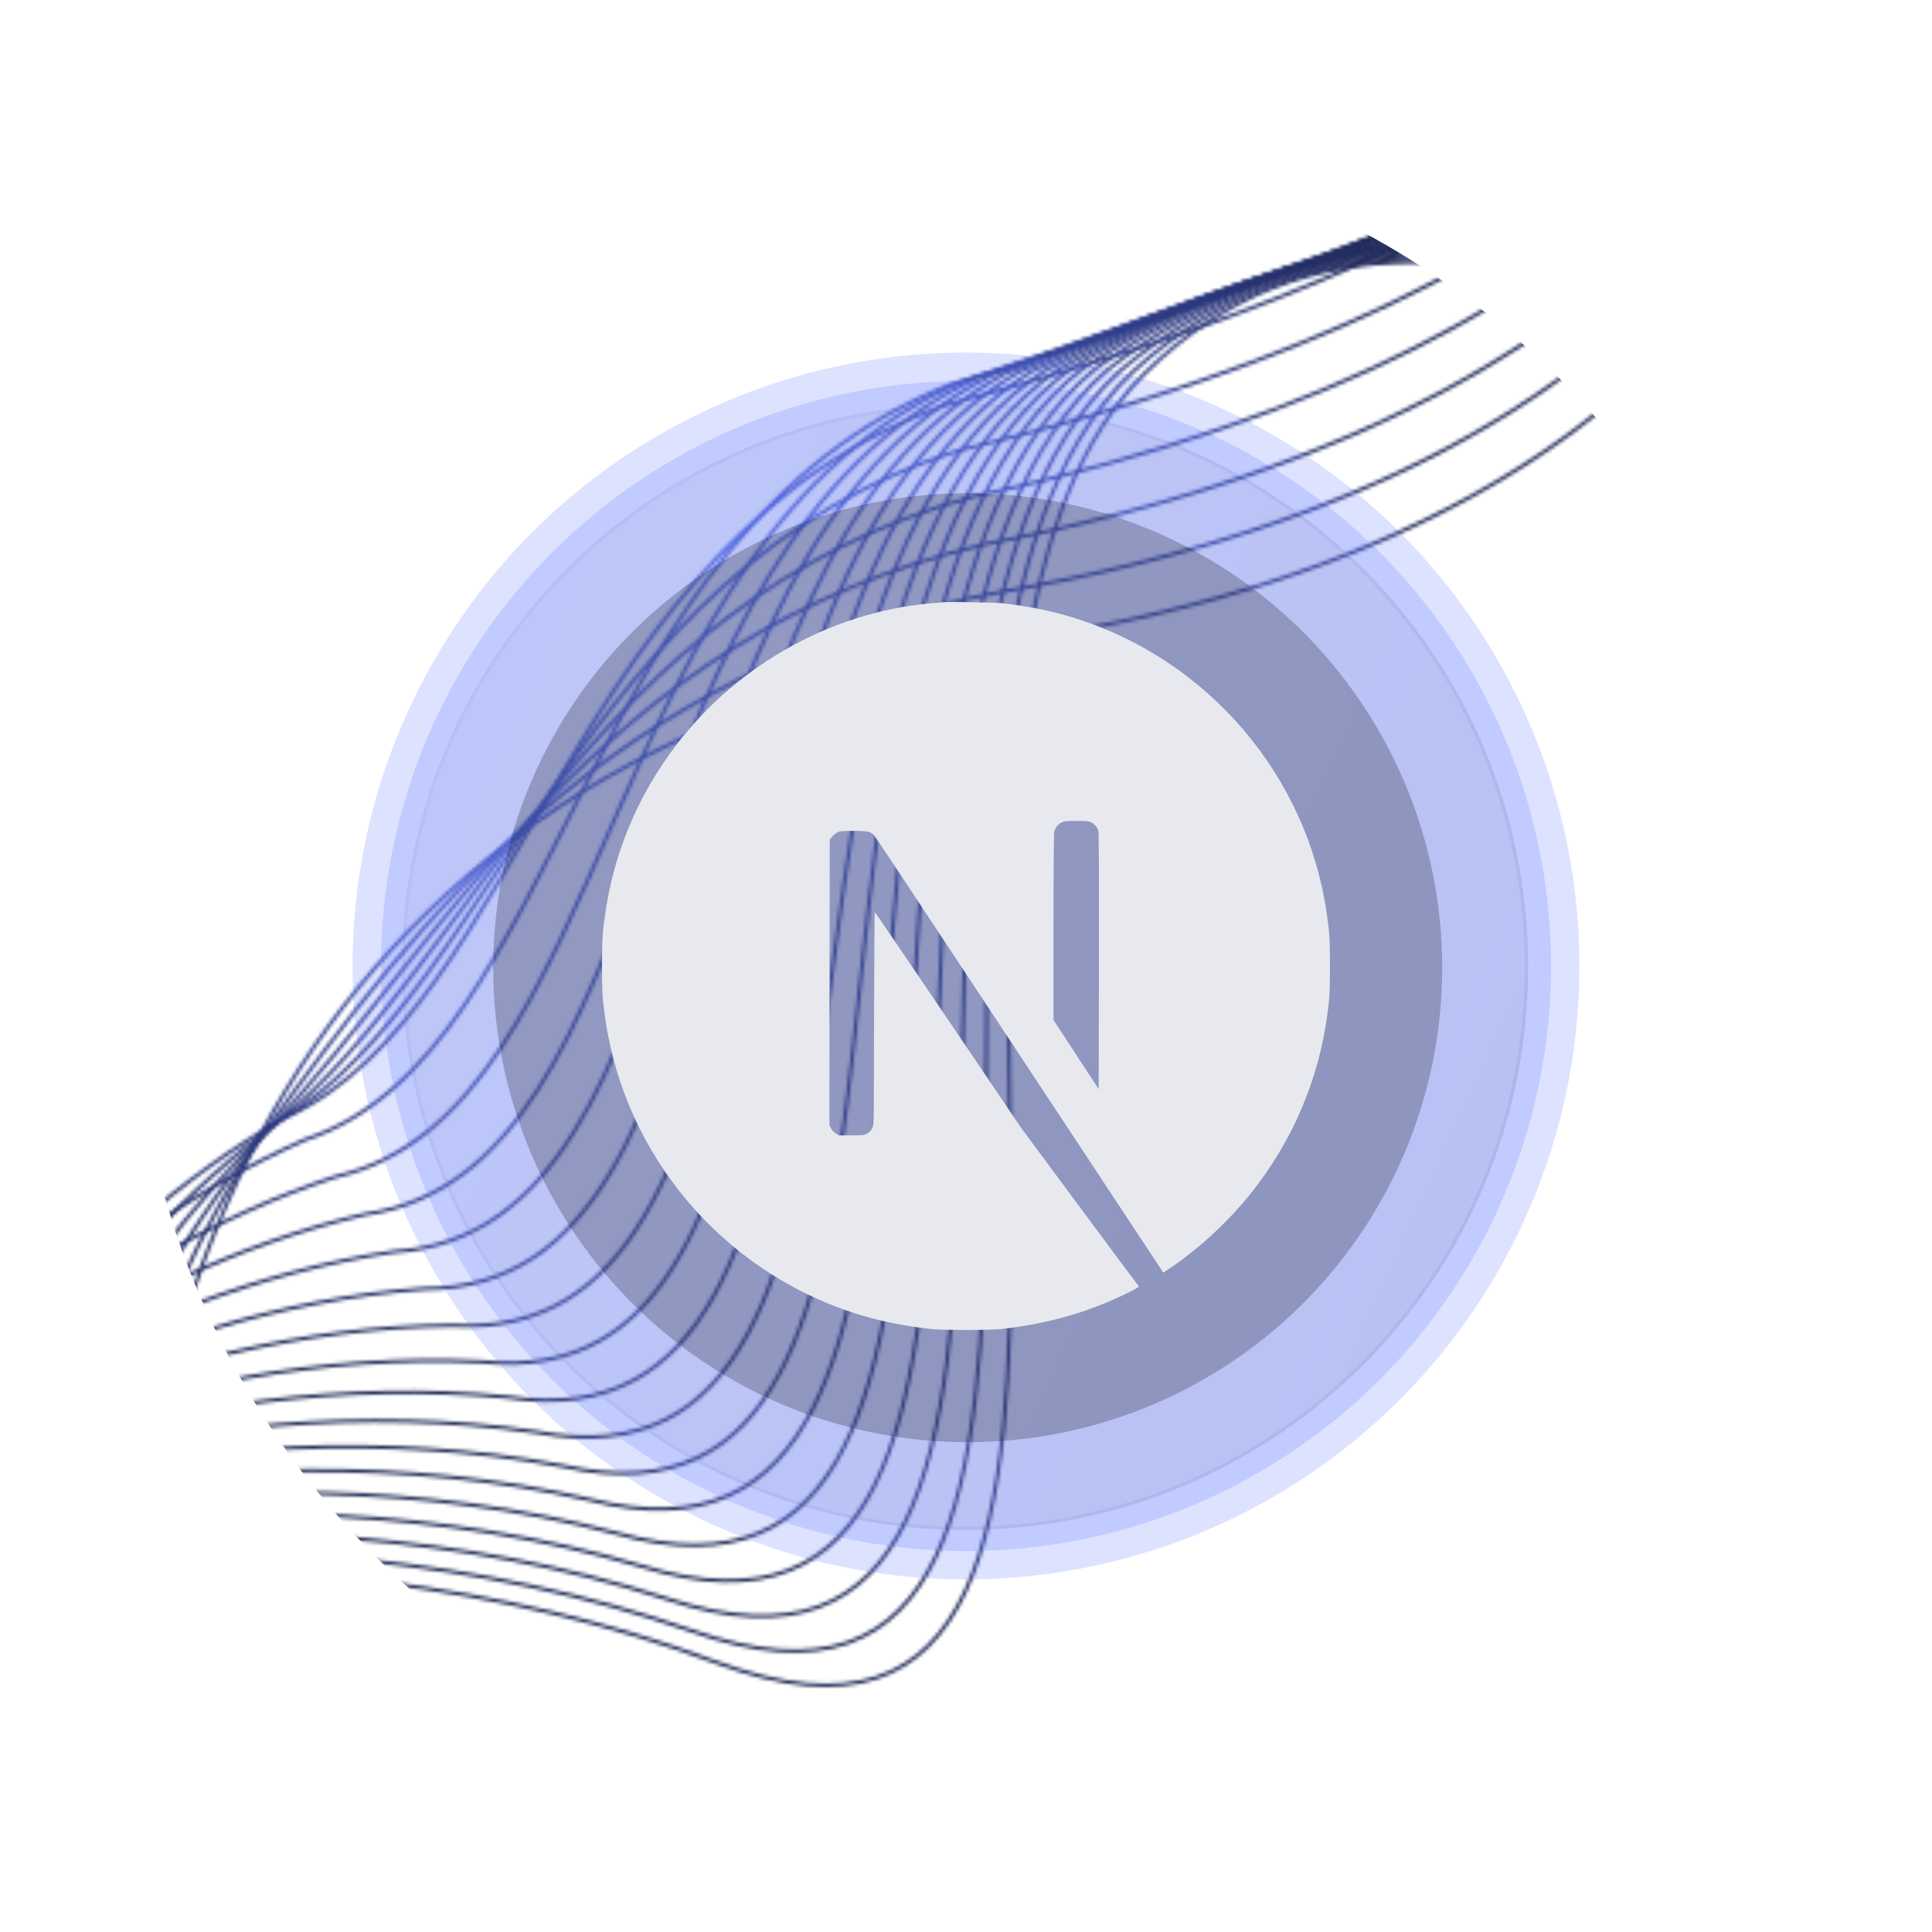 <svg width="568" height="568" viewBox="0 0 568 568" fill="none" xmlns="http://www.w3.org/2000/svg">
<g clip-path="url(#clip0_1095_9867)">
<mask id="mask0_1095_9867" style="mask-type:alpha" maskUnits="userSpaceOnUse" x="-118" y="-75" width="823" height="599">
<path d="M41.697 523.278C29.102 426.488 62.794 224.011 298.322 188.42C533.849 152.829 560.596 -1.445 544.529 -74.134" stroke="#576FFF"/>
<path d="M-117.603 483.931C-61.464 465.722 82.72 441.17 210.343 488.632C369.872 547.959 240.384 204.414 336.63 109.688C432.877 14.963 559.871 161.201 703.846 113.775" stroke="#303D8C"/>
<path d="M26.254 511.13C23.556 464.476 36.838 392.556 78.393 331.998C121.787 272.123 177.747 196.232 294.27 174.002C521.769 135.002 554.295 -1.948 547.453 -73.18" stroke="#556CF8"/>
<path d="M11.08 499.194C11.918 454.249 33.069 385.177 79.798 331.112C130.173 278.402 174.985 186.422 290.29 159.834C509.899 117.485 548.103 -2.443 550.328 -72.244" stroke="#5369F2"/>
<path d="M-3.826 487.468C0.487 444.203 29.367 377.928 81.178 330.241C138.41 284.57 172.273 176.786 286.38 145.917C498.239 100.278 542.021 -2.929 553.151 -71.324" stroke="#5067EB"/>
<path d="M-18.464 475.956C-10.74 434.34 25.73 370.811 82.531 329.387C146.497 290.628 169.607 167.325 282.539 132.253C486.787 83.382 536.047 -3.404 555.921 -70.42" stroke="#4E64E5"/>
<path d="M-32.834 464.653C-21.761 424.656 22.16 363.824 83.86 328.548C154.436 296.573 166.991 158.036 278.768 118.838C475.546 66.795 530.183 -3.873 558.641 -69.533" stroke="#4C61DF"/>
<path d="M-42.306 460.863C-27.947 422.455 23.285 364.268 89.792 335.026C166.855 309.709 169.052 156.222 279.696 112.974C469.143 57.819 529.057 2.969 565.939 -61.362" stroke="#4A5ED9"/>
<path d="M-48.678 461.759C-31.094 424.909 27.31 369.318 98.532 345.994C181.958 327.208 173.994 159.056 283.528 111.837C465.784 53.629 530.873 14.294 576.018 -48.732" stroke="#485CD3"/>
<path d="M-54.761 462.894C-34.017 427.573 31.42 374.526 107.267 357.006C196.932 344.625 179.005 162.093 287.449 110.979C462.653 49.776 532.818 25.656 586.066 -36.091" stroke="#4659CD"/>
<path d="M-60.601 464.198C-36.758 430.375 35.572 379.822 115.951 367.99C211.732 361.886 184.039 165.26 291.415 110.328C459.708 46.191 534.847 36.983 596.037 -23.51" stroke="#4457C7"/>
<path d="M-66.234 465.619C-39.356 433.264 39.728 385.155 124.548 378.897C226.322 378.943 189.06 168.507 295.39 109.834C456.91 42.822 536.924 48.226 605.896 -11.039" stroke="#4254C2"/>
<path d="M-71.681 467.12C-41.83 436.202 43.869 390.487 133.038 389.687C240.68 395.757 194.047 171.796 299.353 109.46C454.241 39.632 539.028 59.346 615.621 1.284" stroke="#4052BC"/>
<path d="M-76.959 468.677C-44.197 439.166 47.977 395.794 141.404 400.338C254.791 412.304 198.984 175.102 303.287 109.181C451.682 36.596 541.143 70.319 625.196 13.434" stroke="#3F50B7"/>
<path d="M-82.098 470.239C-46.489 442.105 52.022 401.026 149.615 410.798C268.623 428.534 203.84 178.377 307.161 108.946C449.203 33.664 543.236 81.094 634.59 25.362" stroke="#3D4DB2"/>
<path d="M-87.124 471.766C-48.729 444.979 55.978 406.142 157.645 421.028C282.151 444.407 208.589 181.579 310.951 108.717C446.779 30.797 545.284 91.633 643.777 37.028" stroke="#3B4BAD"/>
<path d="M-92.037 473.259C-50.919 447.788 59.845 411.143 165.495 431.028C295.375 459.923 213.232 184.71 314.655 108.492C444.41 27.994 547.287 101.934 652.758 48.431" stroke="#3949A8"/>
<path d="M-96.792 474.789C-53.014 450.604 63.669 416.1 173.21 440.868C308.34 475.153 217.813 187.839 318.319 108.344C442.14 25.326 549.287 112.069 661.578 59.642" stroke="#3847A3"/>
<path d="M-101.307 476.488C-54.931 453.559 67.53 421.147 180.871 450.684C321.128 490.231 222.414 191.1 322.025 108.405C440.052 22.927 551.37 122.172 670.318 70.796" stroke="#36459E"/>
<path d="M-105.618 478.292C-56.708 456.588 71.393 426.217 188.442 460.407C333.703 505.09 226.999 194.428 325.736 108.61C438.108 20.731 553.496 132.176 678.942 81.826" stroke="#354399"/>
<path d="M-109.759 480.152C-58.377 459.644 75.225 431.263 195.89 469.992C346.03 519.683 231.535 197.775 329.42 108.911C436.277 18.69 555.634 142.035 687.417 92.684" stroke="#334195"/>
<path d="M-113.75 482.039C-59.958 462.696 79.004 436.254 203.194 479.407C358.091 533.98 236 201.111 333.055 109.277C434.537 16.775 557.763 151.717 695.722 103.341" stroke="#313F90"/>
</mask>
<g mask="url(#mask0_1095_9867)">
<g filter="url(#filter0_f_1095_9867)">
<circle cx="284.5" cy="284.5" r="245.5" fill="url(#paint0_radial_1095_9867)"/>
</g>
</g>
<g opacity="0.2" filter="url(#filter1_f_1095_9867)">
<circle cx="284" cy="284" r="172" fill="#576FFF"/>
</g>
<g opacity="0.2" filter="url(#filter2_f_1095_9867)">
<circle cx="284.001" cy="284" r="180.337" fill="#576FFF"/>
</g>
<g opacity="0.5">
<path d="M118.145 284.236C118.145 192.799 192.269 118.674 283.707 118.674C375.144 118.674 449.269 192.799 449.269 284.236C449.269 375.674 375.144 449.798 283.707 449.798C192.269 449.798 118.145 375.674 118.145 284.236Z" fill="url(#paint1_linear_1095_9867)" fill-opacity="0.13"/>
<path d="M118.645 284.236C118.645 193.075 192.545 119.174 283.707 119.174C374.868 119.174 448.769 193.075 448.769 284.236C448.769 375.398 374.868 449.298 283.707 449.298C192.545 449.298 118.645 375.398 118.645 284.236Z" stroke="url(#paint2_linear_1095_9867)" stroke-opacity="0.16" stroke-linejoin="round"/>
</g>
<g filter="url(#filter3_b_1095_9867)">
<circle cx="284.5" cy="284.5" r="139.5" fill="#0C1023" fill-opacity="0.25"/>
</g>
<g clip-path="url(#clip1_1095_9867)">
<path d="M276.992 177.058C276.532 177.099 275.068 177.246 273.75 177.35C243.355 180.09 214.884 196.488 196.852 221.692C186.811 235.705 180.389 251.601 177.962 268.439C177.105 274.316 177 276.052 177 284.021C177 291.99 177.105 293.726 177.962 299.603C183.778 339.782 212.374 373.541 251.157 386.048C258.102 388.286 265.424 389.813 273.75 390.733C276.992 391.089 291.008 391.089 294.25 390.733C308.622 389.144 320.796 385.588 332.804 379.46C334.645 378.518 335 378.268 334.749 378.058C334.582 377.933 326.737 367.412 317.324 354.695L300.212 331.583L278.77 299.854C266.972 282.41 257.266 268.146 257.182 268.146C257.098 268.125 257.015 282.222 256.973 299.436C256.91 329.576 256.889 330.789 256.513 331.5C255.969 332.525 255.55 332.943 254.672 333.403C254.002 333.738 253.417 333.801 250.258 333.801H246.639L245.677 333.194C245.049 332.797 244.589 332.274 244.275 331.667L243.836 330.726L243.878 288.79L243.94 246.833L244.589 246.017C244.924 245.578 245.635 245.013 246.137 244.741C246.995 244.323 247.329 244.281 250.948 244.281C255.216 244.281 255.927 244.448 257.036 245.661C257.349 245.996 268.959 263.482 282.849 284.544C296.74 305.606 315.734 334.365 325.064 348.483L342.008 374.147L342.866 373.582C350.459 368.646 358.492 361.619 364.851 354.298C378.386 338.758 387.109 319.808 390.038 299.603C390.895 293.726 391 291.99 391 284.021C391 276.052 390.895 274.316 390.038 268.439C384.222 228.259 355.626 194.501 316.843 181.994C310.002 179.777 302.722 178.25 294.564 177.329C292.556 177.12 278.728 176.89 276.992 177.058ZM320.796 241.771C321.8 242.273 322.616 243.235 322.909 244.239C323.076 244.783 323.118 256.412 323.076 282.62L323.014 320.226L316.382 310.061L309.73 299.896V272.559C309.73 254.885 309.814 244.95 309.939 244.469C310.274 243.298 311.006 242.378 312.01 241.834C312.868 241.395 313.182 241.353 316.466 241.353C319.562 241.353 320.106 241.395 320.796 241.771Z" fill="#E8E9EE"/>
</g>
</g>
<defs>
<filter id="filter0_f_1095_9867" x="-85" y="-85" width="739" height="739" filterUnits="userSpaceOnUse" color-interpolation-filters="sRGB">
<feFlood flood-opacity="0" result="BackgroundImageFix"/>
<feBlend mode="normal" in="SourceGraphic" in2="BackgroundImageFix" result="shape"/>
<feGaussianBlur stdDeviation="62" result="effect1_foregroundBlur_1095_9867"/>
</filter>
<filter id="filter1_f_1095_9867" x="-48" y="-48" width="664" height="664" filterUnits="userSpaceOnUse" color-interpolation-filters="sRGB">
<feFlood flood-opacity="0" result="BackgroundImageFix"/>
<feBlend mode="normal" in="SourceGraphic" in2="BackgroundImageFix" result="shape"/>
<feGaussianBlur stdDeviation="80" result="effect1_foregroundBlur_1095_9867"/>
</filter>
<filter id="filter2_f_1095_9867" x="23.664" y="23.663" width="520.674" height="520.673" filterUnits="userSpaceOnUse" color-interpolation-filters="sRGB">
<feFlood flood-opacity="0" result="BackgroundImageFix"/>
<feBlend mode="normal" in="SourceGraphic" in2="BackgroundImageFix" result="shape"/>
<feGaussianBlur stdDeviation="40" result="effect1_foregroundBlur_1095_9867"/>
</filter>
<filter id="filter3_b_1095_9867" x="137" y="137" width="295" height="295" filterUnits="userSpaceOnUse" color-interpolation-filters="sRGB">
<feFlood flood-opacity="0" result="BackgroundImageFix"/>
<feGaussianBlur in="BackgroundImageFix" stdDeviation="4"/>
<feComposite in2="SourceAlpha" operator="in" result="effect1_backgroundBlur_1095_9867"/>
<feBlend mode="normal" in="SourceGraphic" in2="effect1_backgroundBlur_1095_9867" result="shape"/>
</filter>
<radialGradient id="paint0_radial_1095_9867" cx="0" cy="0" r="1" gradientUnits="userSpaceOnUse" gradientTransform="translate(149.593 138.612) rotate(43.471) scale(270.194)">
<stop stop-color="#576FFF"/>
<stop offset="1" stop-color="#1D2654"/>
</radialGradient>
<linearGradient id="paint1_linear_1095_9867" x1="118.591" y1="118.674" x2="517.348" y2="300.476" gradientUnits="userSpaceOnUse">
<stop stop-color="#979BB0"/>
<stop offset="1" stop-color="#2E313D"/>
</linearGradient>
<linearGradient id="paint2_linear_1095_9867" x1="118.591" y1="118.674" x2="517.348" y2="300.476" gradientUnits="userSpaceOnUse">
<stop stop-color="#576FFF"/>
<stop offset="1" stop-color="#2E313D"/>
</linearGradient>
<clipPath id="clip0_1095_9867">
<rect width="568" height="568" fill="white"/>
</clipPath>
<clipPath id="clip1_1095_9867">
<rect width="214" height="214" fill="white" transform="translate(177 177)"/>
</clipPath>
</defs>
</svg>
